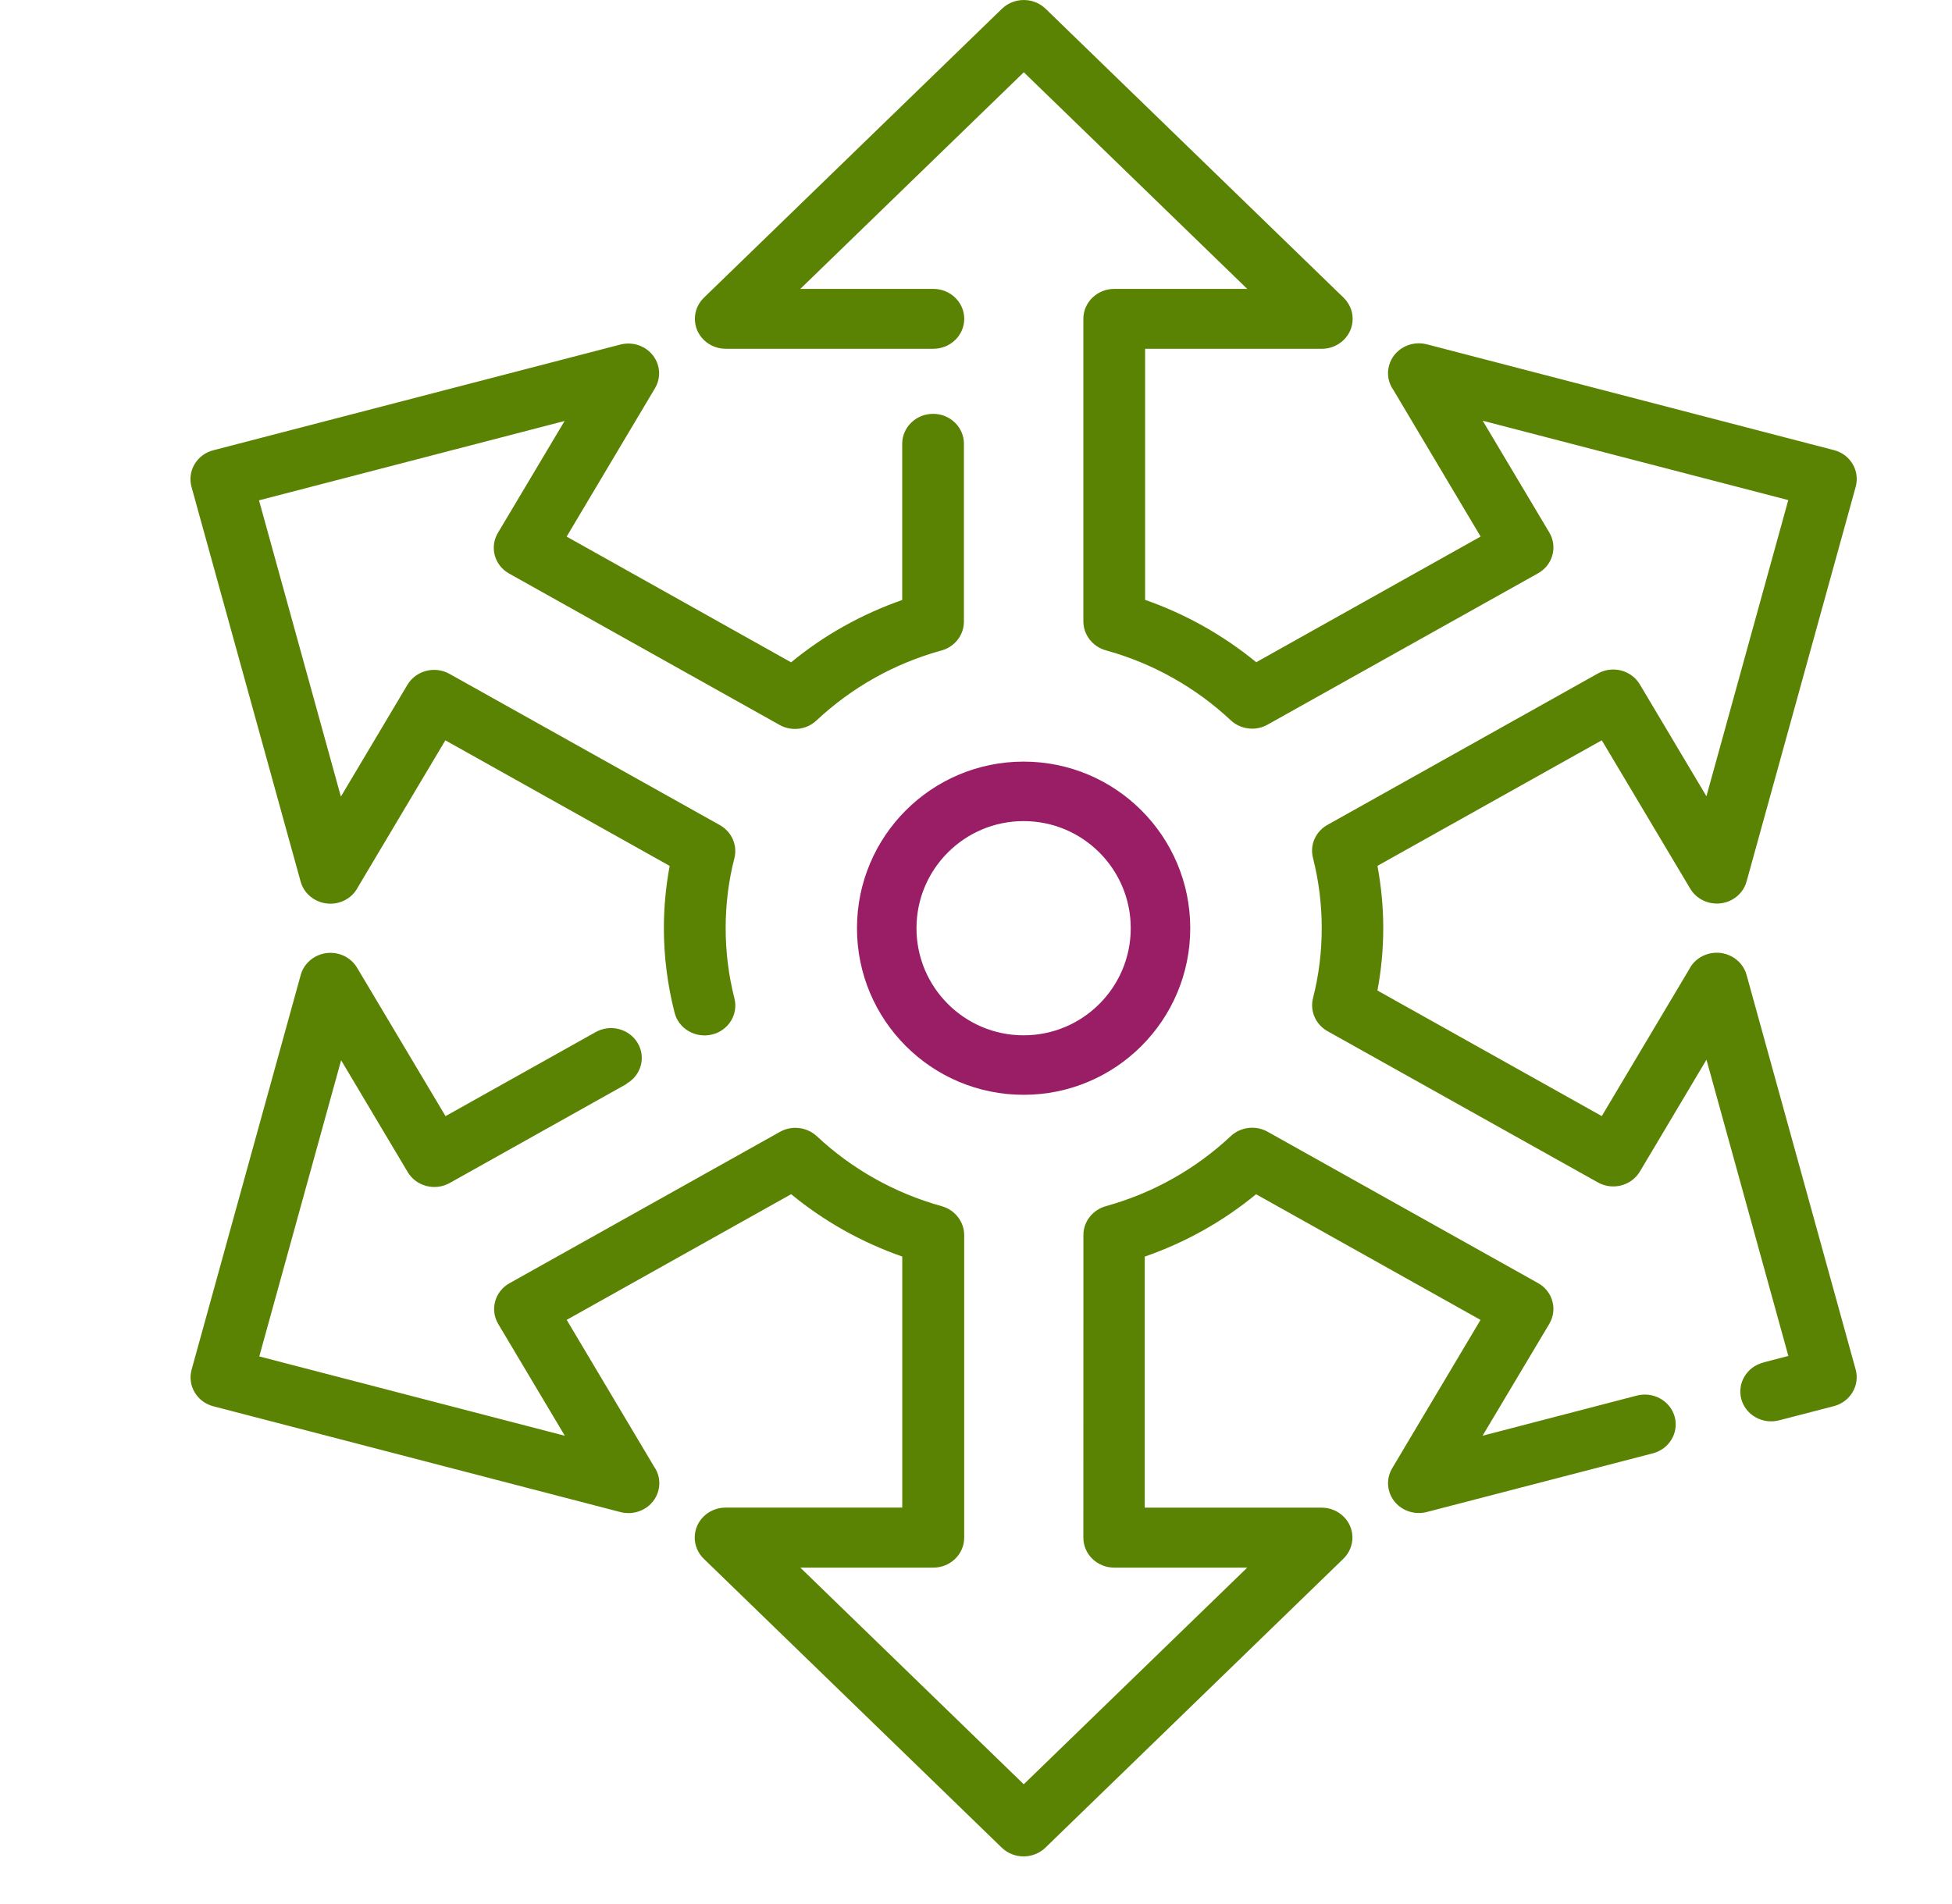 <svg width="41" height="40" viewBox="0 0 41 40" fill="none" xmlns="http://www.w3.org/2000/svg">
<path d="M37.034 28.626C36.69 28.714 36.484 29.06 36.575 29.394C36.666 29.728 37.022 29.928 37.367 29.839L38.517 29.541C38.862 29.453 39.068 29.107 38.977 28.773L36.685 20.481C36.593 20.147 36.237 19.947 35.892 20.036C35.703 20.085 35.556 20.209 35.477 20.368L33.644 23.447L28.932 20.809C29.013 20.375 29.054 19.938 29.054 19.5C29.054 19.063 29.013 18.624 28.932 18.19L33.644 15.552L35.502 18.67C35.681 18.97 36.077 19.071 36.386 18.898C36.539 18.811 36.644 18.672 36.686 18.516L38.978 10.224C39.069 9.89 38.865 9.544 38.519 9.456L29.968 7.233C29.623 7.145 29.267 7.343 29.176 7.679C29.125 7.862 29.164 8.049 29.267 8.193L31.099 11.272L26.386 13.912C26.041 13.629 25.669 13.375 25.276 13.154C24.887 12.936 24.477 12.751 24.052 12.602V7.328H27.762C28.12 7.328 28.411 7.047 28.411 6.699C28.411 6.526 28.338 6.369 28.221 6.254L21.962 0.184C21.709 -0.061 21.298 -0.061 21.045 0.184L14.785 6.254C14.532 6.5 14.532 6.898 14.785 7.143C14.912 7.266 15.078 7.327 15.245 7.327H19.604C19.962 7.327 20.253 7.045 20.253 6.698C20.253 6.351 19.962 6.069 19.604 6.069H16.81L21.504 1.518L26.197 6.069H23.404C23.046 6.069 22.755 6.351 22.755 6.698V13.057C22.757 13.331 22.943 13.583 23.227 13.662C23.723 13.799 24.194 13.994 24.628 14.238C25.074 14.487 25.486 14.79 25.853 15.134C26.055 15.321 26.368 15.367 26.623 15.224L32.305 12.044C32.614 11.872 32.72 11.489 32.543 11.189L31.143 8.839L37.561 10.506L35.842 16.728L34.443 14.378C34.264 14.078 33.869 13.976 33.56 14.15L27.895 17.322C27.643 17.455 27.505 17.74 27.578 18.023C27.699 18.5 27.762 18.998 27.762 19.497C27.762 19.997 27.701 20.493 27.578 20.97C27.512 21.233 27.628 21.52 27.883 21.663L33.563 24.841C33.872 25.014 34.268 24.91 34.445 24.611L35.843 22.262L37.563 28.486L37.039 28.622L37.034 28.626ZM20.247 9.323C20.247 8.976 19.957 8.694 19.599 8.694C19.241 8.694 18.95 8.976 18.95 9.323V12.605C18.523 12.754 18.112 12.939 17.724 13.157C17.33 13.376 16.96 13.632 16.616 13.914L11.902 11.273L13.758 8.155C13.936 7.855 13.829 7.472 13.52 7.3C13.367 7.215 13.191 7.197 13.032 7.238L4.481 9.459C4.136 9.547 3.93 9.893 4.022 10.227L6.314 18.519C6.405 18.853 6.761 19.053 7.106 18.964C7.295 18.915 7.442 18.791 7.521 18.632L9.354 15.553L14.066 18.191C13.985 18.625 13.944 19.062 13.944 19.5C13.944 20.094 14.02 20.69 14.169 21.275C14.254 21.611 14.605 21.817 14.953 21.734C15.299 21.652 15.512 21.311 15.426 20.974C15.304 20.497 15.242 19.999 15.242 19.5C15.242 19 15.302 18.504 15.426 18.027C15.492 17.764 15.375 17.477 15.12 17.334L9.44 14.156C9.131 13.984 8.736 14.087 8.558 14.386L7.16 16.735L5.44 10.511L11.859 8.844L10.459 11.193C10.28 11.492 10.384 11.877 10.693 12.049L16.363 15.223C16.608 15.367 16.931 15.34 17.147 15.138C17.514 14.794 17.926 14.491 18.37 14.242C18.795 14.003 19.256 13.812 19.743 13.674C20.03 13.61 20.246 13.36 20.246 13.061V9.322L20.247 9.323ZM13.158 22.767C13.467 22.594 13.572 22.21 13.393 21.911C13.214 21.611 12.819 21.509 12.51 21.683L9.358 23.448L7.5 20.33C7.321 20.03 6.926 19.929 6.617 20.102C6.463 20.189 6.358 20.328 6.316 20.484L4.024 28.776C3.933 29.11 4.137 29.456 4.484 29.544L13.035 31.767C13.379 31.855 13.736 31.657 13.827 31.321C13.877 31.138 13.839 30.951 13.736 30.807L11.903 27.728L16.617 25.088C16.961 25.371 17.333 25.625 17.726 25.846C18.115 26.064 18.525 26.249 18.951 26.398V31.672H15.24C14.882 31.672 14.592 31.953 14.592 32.301C14.592 32.474 14.664 32.631 14.781 32.746L21.041 38.816C21.294 39.061 21.704 39.061 21.958 38.816L28.217 32.746C28.47 32.5 28.47 32.102 28.217 31.857C28.09 31.734 27.925 31.673 27.758 31.673H24.045V26.399C24.473 26.25 24.885 26.065 25.275 25.846C25.668 25.627 26.038 25.371 26.383 25.089L31.097 27.729L29.24 30.848C29.063 31.147 29.169 31.531 29.479 31.703C29.632 31.788 29.808 31.806 29.967 31.765L34.716 30.532C35.061 30.443 35.267 30.098 35.175 29.764C35.084 29.429 34.728 29.23 34.383 29.318L31.14 30.162L32.541 27.813C32.72 27.513 32.615 27.128 32.306 26.956L26.636 23.782C26.391 23.638 26.068 23.666 25.852 23.867C25.486 24.211 25.073 24.514 24.629 24.763C24.195 25.007 23.722 25.202 23.226 25.34C22.955 25.417 22.756 25.658 22.756 25.944L22.755 32.304C22.755 32.651 23.045 32.933 23.403 32.933H26.197L21.503 37.484L16.81 32.933H19.603C19.961 32.933 20.252 32.651 20.252 32.304V25.944C20.25 25.671 20.064 25.419 19.78 25.34C19.284 25.202 18.813 25.007 18.379 24.763C17.933 24.514 17.521 24.211 17.154 23.867C16.951 23.681 16.639 23.635 16.384 23.777L10.702 26.958C10.393 27.13 10.287 27.513 10.464 27.813L11.864 30.163L5.446 28.496L7.165 22.274L8.564 24.624C8.743 24.924 9.138 25.025 9.447 24.852L13.159 22.773L13.158 22.767Z" fill="#5B8303"/>
<circle cx="21.5" cy="19.5" r="2.875" stroke="#991E66" stroke-width="1.25"/>
</svg>
